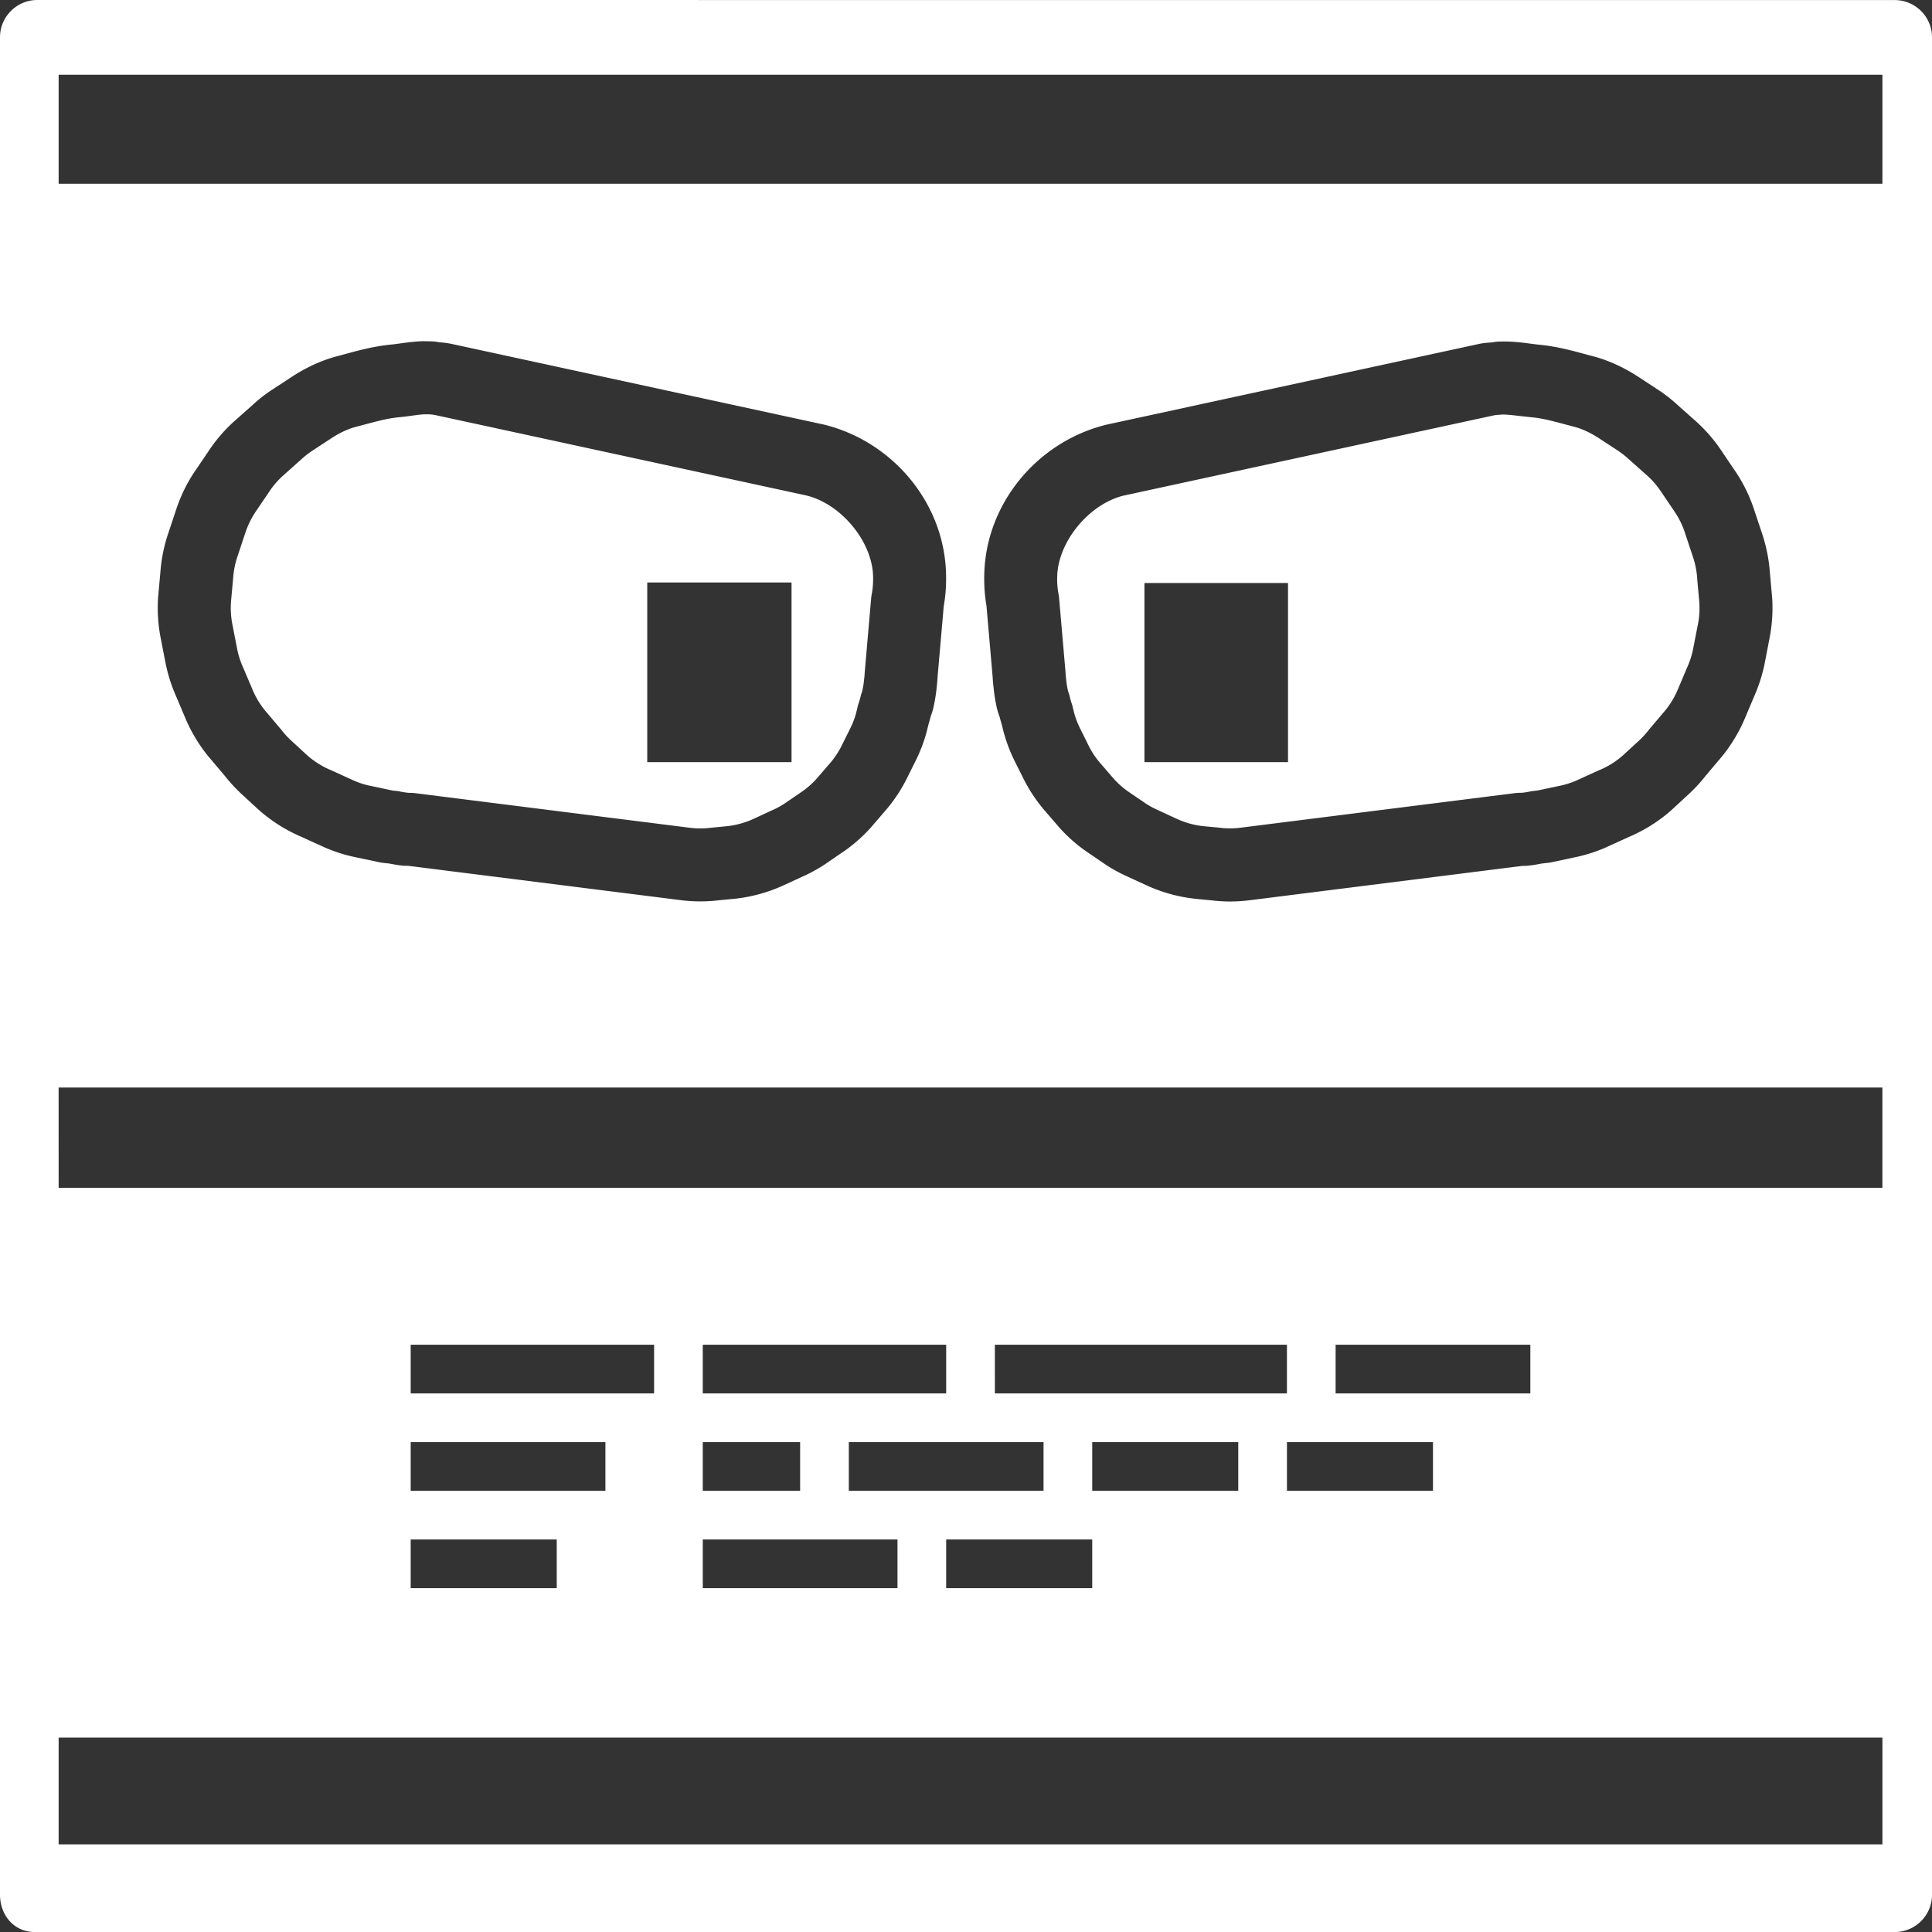 <?xml version="1.0" encoding="UTF-8" standalone="no"?>
<!-- Created with Inkscape (http://www.inkscape.org/) -->

<svg
   xmlns:dc="http://purl.org/dc/elements/1.1/"
   xmlns:cc="http://creativecommons.org/ns#"
   xmlns:rdf="http://www.w3.org/1999/02/22-rdf-syntax-ns#"
   xmlns:svg="http://www.w3.org/2000/svg"
   xmlns="http://www.w3.org/2000/svg"
   xmlns:sodipodi="http://sodipodi.sourceforge.net/DTD/sodipodi-0.dtd"
   xmlns:inkscape="http://www.inkscape.org/namespaces/inkscape"
   width="300"
   height="300"
   viewBox="0 0 79.375 79.375"
   version="1.1"
   id="svg8"
   inkscape:version="0.92.3 (2405546, 2018-03-11)"
   sodipodi:docname="LOGO_CodeCardsV3_w.svg">
  <rect x="0" y="0" width="79.375" height="79.375" fill="#333333" stroke="none"/>
  <defs
     id="defs2">
    <clipPath
       clipPathUnits="userSpaceOnUse"
       id="clipPath6213">
      <path
         d="M 0,0 H 595.2 V 841.8 H 0 Z"
         id="path6211"
         inkscape:connector-curvature="0"
         style="clip-rule:evenodd" />
    </clipPath>
  </defs>
  <sodipodi:namedview
     id="base"
     pagecolor="#f3dc07"
     bordercolor="#666666"
     borderopacity="1.0"
     inkscape:pageopacity="0"
     inkscape:pageshadow="2"
     inkscape:zoom="0.35"
     inkscape:cx="400"
     inkscape:cy="560"
     inkscape:document-units="px"
     inkscape:current-layer="layer1"
     showgrid="false"
     showguides="true"
     inkscape:guide-bbox="true"
     inkscape:snap-global="true"
     fit-margin-top="0"
     fit-margin-left="0"
     fit-margin-right="0"
     fit-margin-bottom="0"
     units="px">
    <inkscape:grid
       type="xygrid"
       id="grid7779"
       units="mm"
       spacingx="2"
       spacingy="2"
       originx="-42.465"
       originy="-102.465" />
  </sodipodi:namedview>
  <g
     inkscape:label="Ebene 1"
     inkscape:groupmode="layer"
     id="layer1"
     transform="translate(-42.465,-115.16)">
    <path
       id="path4336"
       style="color:#000000;display:inline;overflow:visible;visibility:visible;opacity:1;fill:#ffffff;fill-opacity:1;fill-rule:nonzero;stroke:none;stroke-width:1.516;stroke-linecap:round;stroke-linejoin:round;stroke-miterlimit:4;stroke-dasharray:none;stroke-dashoffset:0;stroke-opacity:1;marker:none;enable-background:accumulate"
       d="m 44.874,186.549 h 74.929 v 4.386 H 44.874 Z m 36.464,-8.141 h 6 v 2 h -6 z m -10,0 h 8 v 2 h -8 z m -12,0 h 6 v 2 h -6 z m 36,-4 h 6 v 2 h -6 z m -8,0 h 6 v 2 h -6 z m -10,0 h 8 v 2 h -8 z m -6,0 h 4 v 2 h -4 z m -12,0 h 8 v 2 h -8 z m 38,-4 h 8 v 2 h -8 z m -14,0 h 12 v 2 H 83.339 Z m -12,0 h 10 v 2 h -10 z m -12,0 h 10 v 2 h -10 z m -14.465,-10.568 h 74.929 v 4.121 H 44.874 Z m 44.611,-20.727 h 5.898 v 7.359 h -5.898 z m -20.427,-0.021 h 5.928 v 7.38 h -5.928 z m 35.089,-6.897 a 1.5,1.5 0 0 1 -0.025,0.002 c -0.111,0.004 -0.216,0.016 -0.27,0.027 l 0.012,-0.004 -15.24,3.303 h -0.002 c -1.436,0.356 -2.729,1.938 -2.722,3.391 a 1.5,1.5 0 0 1 -0.002,0.015 c -0.002,0.225 0.021,0.45 0.063,0.67 a 1.5,1.5 0 0 1 0.019,0.15 l 0.262,3.022 a 1.5,1.5 0 0 1 0.004,0.062 c 0.003,0.071 0.01,0.144 0.02,0.219 a 1.5,1.5 0 0 1 0.006,0.056 c 0.014,0.15 0.041,0.302 0.076,0.453 0.005,0.014 0.007,0.021 0.02,0.056 a 1.5,1.5 0 0 1 0.045,0.152 c 0.026,0.108 0.05,0.195 0.074,0.266 a 1.5,1.5 0 0 1 0.039,0.127 l 0.076,0.306 c 0.061,0.218 0.144,0.431 0.244,0.631 a 1.5,1.5 0 0 1 0.002,0.004 l 0.347,0.697 a 1.5,1.5 0 0 1 0,0.002 c 0.134,0.269 0.307,0.523 0.508,0.75 a 1.5,1.5 0 0 1 0.012,0.014 l 0.525,0.607 c 0.198,0.216 0.423,0.409 0.668,0.568 a 1.5,1.5 0 0 1 0.027,0.02 l 0.615,0.418 c 0.152,0.099 0.314,0.186 0.484,0.261 a 1.5,1.5 0 0 1 0.022,0.01 l 0.753,0.35 a 1.5,1.5 0 0 1 0.004,0 c 0.348,0.162 0.73,0.267 1.115,0.305 l 0.604,0.056 a 1.5,1.5 0 0 1 0.047,0.006 c 0.279,0.035 0.564,0.035 0.842,0 a 1.5,1.5 0 0 1 0.002,0 l 11.303,-1.424 a 1.5,1.5 0 0 1 0.207,-0.011 c 0.018,2.4e-4 0.036,-4e-5 0.055,0 0.118,-0.013 0.229,-0.03 0.322,-0.051 a 1.5,1.5 0 0 1 0.158,-0.025 c 0.044,-0.005 0.113,-0.014 0.176,-0.021 l 0.906,-0.192 a 1.5,1.5 0 0 1 0.004,0 c 0.223,-0.046 0.441,-0.115 0.649,-0.203 0.001,-2.5e-4 0.002,2.4e-4 0.002,0 l 0.924,-0.422 a 1.5,1.5 0 0 1 0.049,-0.02 c 0.351,-0.145 0.68,-0.352 0.965,-0.604 l 0.719,-0.66 c 0.003,-0.003 0.005,-0.007 0.008,-0.01 0.121,-0.117 0.233,-0.243 0.334,-0.375 a 1.5,1.5 0 0 1 0.047,-0.057 l 0.625,-0.738 c 0.206,-0.251 0.378,-0.533 0.506,-0.83 l 0.404,-0.953 a 1.5,1.5 0 0 1 0.01,-0.022 c 0.098,-0.222 0.173,-0.454 0.223,-0.689 l 0.199,-1.023 a 1.5,1.5 0 0 1 0.004,-0.016 c 0.062,-0.3 0.08,-0.615 0.058,-0.931 l -0.084,-0.926 a 1.5,1.5 0 0 1 -0.002,-0.041 c -0.018,-0.289 -0.075,-0.578 -0.164,-0.852 l -0.344,-1.035 a 1.5,1.5 0 0 1 0,-0.002 c -0.096,-0.291 -0.233,-0.57 -0.4,-0.822 l -0.55,-0.813 a 1.5,1.5 0 0 1 -0.016,-0.023 c -0.154,-0.236 -0.337,-0.454 -0.545,-0.646 l -0.764,-0.68 a 1.5,1.5 0 0 1 -0.027,-0.023 c -0.124,-0.115 -0.258,-0.222 -0.398,-0.319 l -0.006,-0.006 -0.819,-0.535 c -0.344,-0.225 -0.688,-0.387 -1.01,-0.471 -0.747,-0.195 -1.239,-0.345 -1.766,-0.394 a 1.5,1.5 0 0 1 -0.002,0 c -0.568,-0.054 -0.951,-0.12 -1.234,-0.11 z m -44.053,-0.012 c -0.12,-0.003 -0.221,-0.002 -0.285,0.004 a 1.5,1.5 0 0 1 -0.02,0.002 c -0.221,0.017 -0.522,0.074 -0.934,0.114 a 1.5,1.5 0 0 1 -0.002,0 c -0.528,0.05 -1.022,0.2 -1.768,0.394 -0.321,0.084 -0.666,0.245 -1.01,0.471 l -0.819,0.537 c -8.2e-4,10e-4 -7.94e-4,0.002 -0.002,0.002 -0.142,0.097 -0.277,0.203 -0.403,0.32 a 1.5,1.5 0 0 1 -0.027,0.023 l -0.769,0.688 c -0.205,0.191 -0.388,0.407 -0.539,0.639 a 1.5,1.5 0 0 1 -0.015,0.023 l -0.545,0.803 c -9e-4,0.001 -0.001,0.003 -0.002,0.004 l -0.004,0.006 c -0.167,0.253 -0.302,0.532 -0.398,0.822 a 1.5,1.5 0 0 1 -0.002,0.002 l -0.344,1.035 c -0.089,0.276 -0.144,0.563 -0.162,0.85 a 1.5,1.5 0 0 1 -0.004,0.043 l -0.088,0.959 0.004,-0.029 c -0.022,0.309 -0.002,0.625 0.06,0.932 a 1.5,1.5 0 0 1 0.002,0.012 l 0.199,1.023 c 0.05,0.235 0.124,0.467 0.223,0.689 a 1.5,1.5 0 0 1 0.01,0.022 l 0.405,0.953 c 0.128,0.298 0.299,0.579 0.505,0.83 l 0.625,0.74 a 1.5,1.5 0 0 1 0.045,0.053 c 0.106,0.138 0.222,0.267 0.346,0.387 l 0.717,0.66 c 0.285,0.251 0.616,0.458 0.967,0.604 a 1.5,1.5 0 0 1 0.047,0.021 l 0.924,0.421 h 0.002 c 0.209,0.089 0.425,0.158 0.644,0.203 a 1.5,1.5 0 0 1 0.008,0 l 0.914,0.195 c 0.016,0.003 0.047,0.007 0.098,0.01 a 1.5,1.5 0 0 1 0.225,0.033 c 0.087,0.019 0.203,0.036 0.328,0.051 0.017,-5e-5 0.034,2.3e-4 0.051,0 a 1.5,1.5 0 0 1 0.209,0.011 l 11.303,1.424 a 1.5,1.5 0 0 1 0.002,0 c 0.278,0.035 0.564,0.035 0.842,0 a 1.5,1.5 0 0 1 0.047,-0.004 l 0.606,-0.059 c 0.383,-0.038 0.765,-0.142 1.115,-0.304 a 1.5,1.5 0 0 1 0.002,0 l 0.754,-0.35 a 1.5,1.5 0 0 1 0.021,-0.008 c 0.168,-0.074 0.332,-0.164 0.486,-0.264 l 0.613,-0.418 a 1.5,1.5 0 0 1 0.027,-0.02 c 0.244,-0.159 0.47,-0.35 0.666,-0.564 l 0.527,-0.611 a 1.5,1.5 0 0 1 0.014,-0.014 c 0.2,-0.226 0.372,-0.48 0.506,-0.75 l 0.347,-0.698 a 1.5,1.5 0 0 1 0.004,-0.008 c 0.1,-0.198 0.182,-0.407 0.242,-0.623 l 0.076,-0.312 a 1.5,1.5 0 0 1 0.033,-0.112 c 0.034,-0.103 0.061,-0.192 0.076,-0.261 a 1.5,1.5 0 0 1 0.063,-0.205 c -0.001,0.004 0.004,-0.016 0.004,-0.014 0.037,-0.159 0.064,-0.312 0.076,-0.453 a 1.5,1.5 0 0 1 0.008,-0.065 c 0.009,-0.071 0.016,-0.147 0.02,-0.227 a 1.5,1.5 0 0 1 0.004,-0.056 l 0.262,-3.022 a 1.5,1.5 0 0 1 0.021,-0.157 c 0.042,-0.215 0.063,-0.437 0.06,-0.66 a 1.5,1.5 0 0 1 0,-0.022 c 0.007,-1.451 -1.287,-3.03 -2.722,-3.386 l -0.002,-0.002 -15.236,-3.301 c -0.091,-0.019 -0.187,-0.032 -0.282,-0.037 -7.14e-4,-3e-5 -9e-4,4e-5 -0.002,0 z m 43.914,-2.988 c 0.722,-0.03 1.272,0.086 1.654,0.123 h 0.002 c 0.888,0.084 1.576,0.303 2.242,0.476 0.714,0.187 1.345,0.503 1.897,0.865 l 0.842,0.553 a 1.5,1.5 0 0 1 0.025,0.015 c 0.266,0.182 0.519,0.384 0.756,0.606 l 0.76,0.674 a 1.5,1.5 0 0 1 0.022,0.022 c 0.389,0.36 0.734,0.766 1.023,1.211 l 0.535,0.791 a 1.5,1.5 0 0 1 0.008,0.01 c 0.322,0.482 0.575,1.002 0.756,1.549 v 0.002 l 0.349,1.045 a 1.5,1.5 0 0 1 0.002,0.01 c 0.167,0.515 0.269,1.051 0.303,1.59 l -0.002,-0.041 0.086,0.959 a 1.5,1.5 0 0 1 0.004,0.033 c 0.04,0.577 0.003,1.163 -0.115,1.74 l -0.199,1.031 a 1.5,1.5 0 0 1 -0.006,0.024 c -0.093,0.443 -0.234,0.873 -0.416,1.285 l -0.397,0.938 a 1.5,1.5 0 0 1 -0.002,0.006 c -0.241,0.56 -0.56,1.083 -0.947,1.553 a 1.5,1.5 0 0 1 -0.013,0.015 l -0.639,0.756 0.045,-0.057 c -0.197,0.258 -0.413,0.498 -0.644,0.721 a 1.5,1.5 0 0 1 -0.022,0.022 l -0.756,0.697 a 1.5,1.5 0 0 1 -0.021,0.02 c -0.538,0.477 -1.154,0.86 -1.819,1.135 l 0.049,-0.02 -0.959,0.436 a 1.5,1.5 0 0 1 -0.035,0.015 c -0.391,0.166 -0.796,0.291 -1.209,0.377 l -0.955,0.203 a 1.5,1.5 0 0 1 -0.157,0.025 c -0.058,0.006 -0.139,0.015 -0.244,0.027 -0.196,0.038 -0.392,0.072 -0.572,0.09 a 1.5,1.5 0 0 1 -0.131,0.008 c -0.034,5.3e-4 -0.068,-2e-5 -0.101,0 l -11.207,1.412 c -0.53,0.067 -1.064,0.067 -1.594,0 -0.001,-1.6e-4 -0.003,1.7e-4 -0.004,0 l -0.564,-0.053 a 1.5,1.5 0 0 1 -0.006,-0.002 c -0.718,-0.071 -1.421,-0.262 -2.078,-0.566 l -0.734,-0.338 c -0.314,-0.139 -0.619,-0.302 -0.91,-0.492 a 1.5,1.5 0 0 1 -0.026,-0.018 l -0.611,-0.418 c -0.46,-0.299 -0.879,-0.655 -1.248,-1.059 a 1.5,1.5 0 0 1 -0.029,-0.033 l -0.539,-0.625 c -0.375,-0.423 -0.692,-0.892 -0.945,-1.398 l -0.346,-0.691 c -0.19,-0.376 -0.34,-0.768 -0.453,-1.172 a 1.5,1.5 0 0 1 -0.012,-0.041 l -0.088,-0.349 0.039,0.129 c -0.049,-0.143 -0.08,-0.27 -0.113,-0.396 -0.002,-0.005 -0.006,-0.017 -0.008,-0.023 -0.021,-0.058 -0.048,-0.131 -0.079,-0.237 a 1.5,1.5 0 0 1 -0.018,-0.066 c -0.07,-0.292 -0.119,-0.59 -0.148,-0.892 -0.018,-0.144 -0.031,-0.29 -0.037,-0.438 l 0.004,0.062 -0.258,-2.978 c -0.064,-0.373 -0.095,-0.752 -0.093,-1.129 -0.01,-3.008 2.15,-5.605 5.002,-6.311 a 1.5,1.5 0 0 1 0.041,-0.01 l 15.285,-3.313 a 1.5,1.5 0 0 1 0.01,-0.002 c 0.199,-0.042 0.362,-0.048 0.53,-0.061 a 1.5,1.5 0 0 1 0.24,-0.031 z m -44.107,-0.014 c 0.115,-0.001 0.224,0.001 0.326,0.005 v -5.3e-4 a 1.5,1.5 0 0 1 0.025,0.002 1.5,1.5 0 0 1 0.223,0.029 c 0.174,0.017 0.349,0.032 0.527,0.07 a 1.5,1.5 0 0 1 0.006,0 l 15.283,3.312 a 1.5,1.5 0 0 1 0.043,0.01 c 2.851,0.706 5.013,3.3 5.002,6.308 0.003,0.384 -0.03,0.768 -0.097,1.149 l -0.253,2.904 -0.004,0.056 c -0.007,0.124 -0.018,0.25 -0.034,0.379 -0.029,0.31 -0.081,0.607 -0.148,0.888 a 1.5,1.5 0 0 1 -0.043,0.147 c 0.003,-0.008 -0.025,0.076 -0.055,0.16 -0.026,0.1 -0.051,0.197 -0.08,0.287 l -0.088,0.35 a 1.5,1.5 0 0 1 -0.01,0.039 c -0.112,0.402 -0.264,0.793 -0.453,1.168 l -0.347,0.697 c -0.253,0.507 -0.572,0.977 -0.948,1.4 l -0.537,0.625 a 1.5,1.5 0 0 1 -0.027,0.029 c -0.37,0.405 -0.79,0.762 -1.25,1.06 l -0.611,0.419 a 1.5,1.5 0 0 1 -0.029,0.02 c -0.288,0.187 -0.591,0.35 -0.906,0.49 l -0.732,0.338 c -0.656,0.304 -1.359,0.497 -2.08,0.568 a 1.5,1.5 0 0 1 -0.006,0 l -0.611,0.059 0.049,-0.006 c -0.531,0.068 -1.069,0.068 -1.6,0 l -11.207,-1.412 c -0.034,-2e-5 -0.067,5.3e-4 -0.101,0 a 1.5,1.5 0 0 1 -0.145,-0.008 c -0.166,-0.019 -0.361,-0.053 -0.557,-0.09 -0.11,-0.009 -0.224,-0.019 -0.358,-0.043 a 1.5,1.5 0 0 1 -0.044,-0.01 l -0.959,-0.203 c -0.415,-0.086 -0.819,-0.213 -1.205,-0.377 a 1.5,1.5 0 0 1 -0.035,-0.015 l -0.959,-0.436 0.049,0.02 c -0.664,-0.275 -1.278,-0.658 -1.816,-1.135 a 1.5,1.5 0 0 1 -0.024,-0.02 l -0.756,-0.697 a 1.5,1.5 0 0 1 -0.021,-0.022 c -0.232,-0.224 -0.447,-0.465 -0.643,-0.719 l 0.043,0.055 -0.639,-0.756 a 1.5,1.5 0 0 1 -0.014,-0.015 c -0.386,-0.47 -0.706,-0.993 -0.947,-1.553 a 1.5,1.5 0 0 1 -0.002,-0.006 l -0.396,-0.937 c -0.182,-0.412 -0.323,-0.842 -0.416,-1.285 a 1.5,1.5 0 0 1 -0.006,-0.024 l -0.202,-1.035 c -1.28e-4,-0.001 1.3e-4,-0.002 0,-0.002 -0.116,-0.571 -0.155,-1.154 -0.113,-1.738 a 1.5,1.5 0 0 1 0.004,-0.029 l 0.086,-0.959 -0.002,0.043 c 0.034,-0.542 0.136,-1.076 0.303,-1.59 a 1.5,1.5 0 0 1 0.004,-0.012 l 0.348,-1.045 c 0.181,-0.547 0.434,-1.069 0.756,-1.551 a 1.5,1.5 0 0 1 0.008,-0.01 l 0.535,-0.789 c 0.29,-0.446 0.633,-0.853 1.021,-1.213 a 1.5,1.5 0 0 1 0.024,-0.022 l 0.76,-0.674 c 0.237,-0.221 0.489,-0.423 0.756,-0.605 a 1.5,1.5 0 0 1 0.025,-0.016 l 0.842,-0.552 c 0.551,-0.361 1.181,-0.677 1.897,-0.864 0.667,-0.174 1.354,-0.394 2.24,-0.479 0.223,-0.021 0.544,-0.082 0.968,-0.117 0.127,-0.012 0.249,-0.017 0.364,-0.019 z M 44.874,118.231 h 74.929 v 4.48 H 44.874 Z m -0.874,-3.071 c -0.848,1e-5 -1.535,0.687 -1.535,1.535 v 76.304 c 2.92e-4,0.848 0.581,1.538 1.429,1.538 h 76.412 c 0.848,-1e-5 1.535,-0.687 1.535,-1.535 v -76.304 c 0,-0.848 -0.687,-1.535 -1.535,-1.535 z" />
  </g>
</svg>
